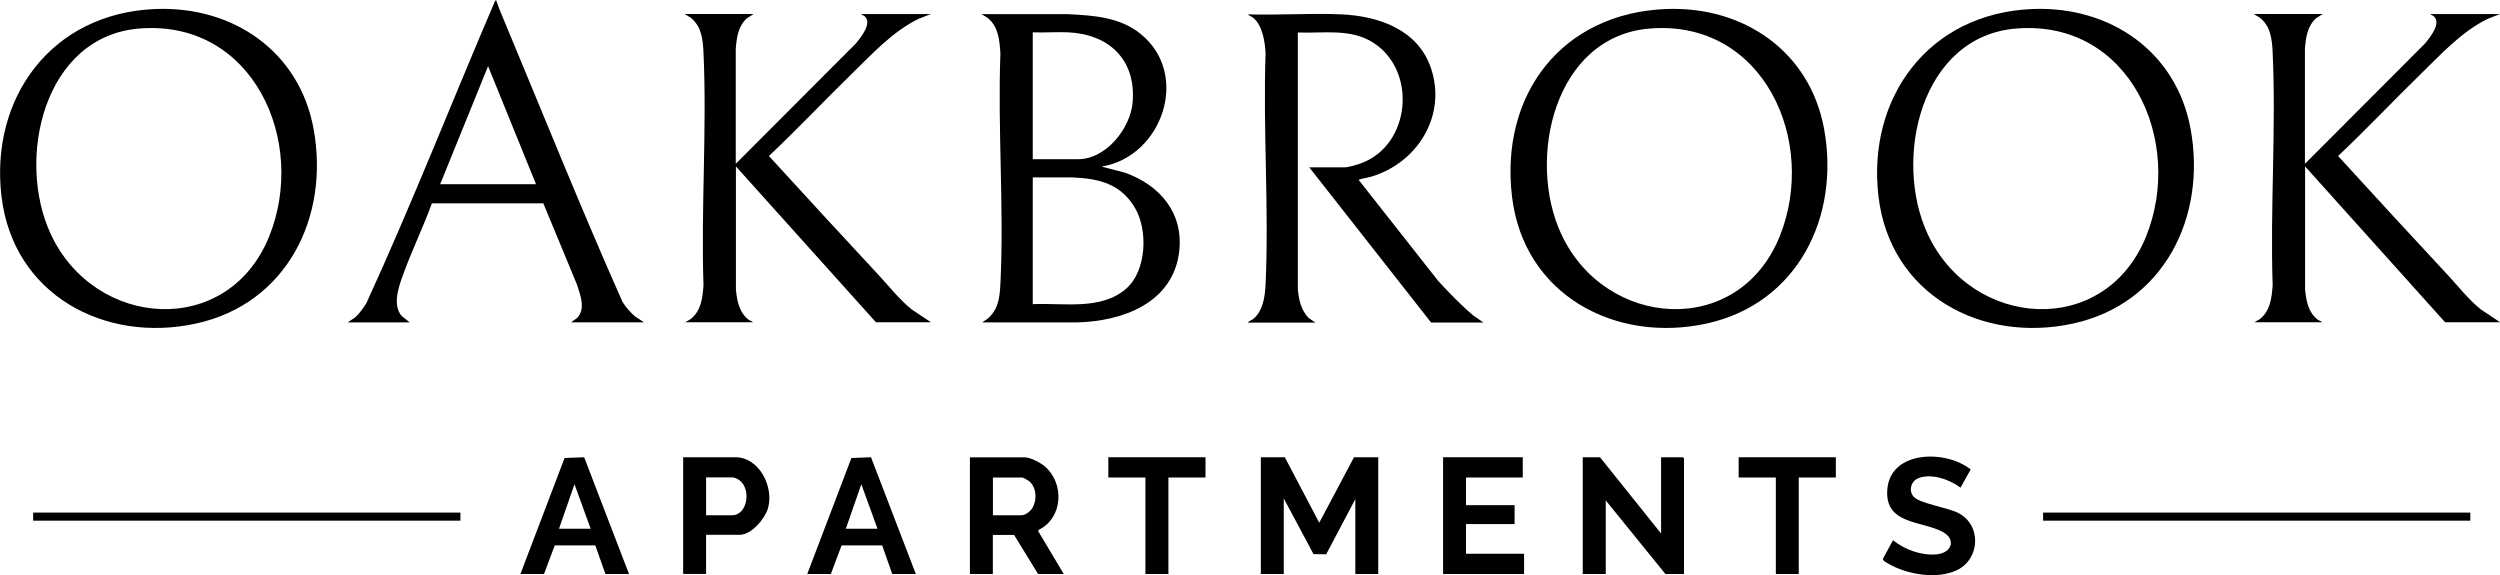<?xml version="1.0" encoding="UTF-8"?><svg id="logos" xmlns="http://www.w3.org/2000/svg" viewBox="0 0 300 69.02"><polygon points="154.18 54.87 158.31 62.73 162.48 54.87 165.39 54.87 165.39 68.88 162.64 68.88 162.64 59.89 159.14 66.52 157.62 66.49 154.05 59.81 154.05 68.88 151.3 68.88 151.3 54.87 154.18 54.87"/><polygon points="199.33 64.02 199.33 54.87 201.96 54.87 202.08 55 202.08 68.88 199.85 68.88 192.69 60.05 192.69 68.88 189.93 68.88 189.93 54.87 192 54.87 199.33 64.02"/><path d="M127.65,68.88h-3.08l-2.88-4.69h-2.55v4.69h-2.75v-14h6.6c.66,0,1.88.65,2.39,1.09,2.38,2.05,2.19,6.18-.73,7.61l-.07.15,3.07,5.15ZM119.15,61.83h3.44c.39,0,.94-.38,1.17-.69.71-.94.69-2.6-.25-3.39-.12-.1-.73-.45-.84-.45h-3.52v4.53Z"/><polygon points="182.73 54.87 182.73 57.3 175.92 57.3 175.92 60.62 181.75 60.62 181.75 62.89 175.92 62.89 175.92 66.45 182.89 66.45 182.89 68.88 173.17 68.88 173.17 54.87 182.73 54.87"/><path d="M229.65,59.62c.74.79,4.02,1.29,5.27,1.9,2.91,1.43,2.72,5.57-.11,6.91-2.35,1.11-5.89.53-8.1-.73-.21-.12-.82-.39-.75-.66l1.2-2.21c1.42,1.13,3.42,1.87,5.25,1.69s2.35-1.82.7-2.7c-2.49-1.33-6.91-.87-6.64-5.01.31-4.81,7.06-4.86,10.01-2.47l-1.22,2.18c-1.27-.98-3.56-1.78-5.09-1.12-.87.37-1.17,1.52-.51,2.23Z"/><path d="M84.73,64.18v4.69h-2.75v-14h6.28c2.86,0,4.65,3.59,3.89,6.15-.38,1.26-1.99,3.16-3.4,3.16h-4.01ZM84.73,61.83h3.12c1.95,0,2.36-3.44.68-4.33-.09-.05-.45-.21-.52-.21h-3.28v4.53Z"/><polygon points="220.3 54.87 220.3 57.3 215.85 57.3 215.85 68.88 213.1 68.88 213.1 57.3 208.64 57.3 208.64 54.87 220.3 54.87"/><polygon points="144.66 54.87 144.66 57.3 140.21 57.3 140.21 68.88 137.45 68.88 137.45 57.3 133 57.3 133 54.87 144.66 54.87"/><rect x="3.98" y="61.51" width="51.27" height=".97"/><rect x="245.17" y="61.51" width="51.27" height=".97"/><path d="M149.76,38.69c.13-.19.43-.26.61-.4,1.2-.97,1.43-2.71,1.5-4.16.42-9.13-.32-18.6,0-27.76-.07-1.35-.38-3.35-1.5-4.25-.18-.15-.48-.21-.61-.4,3.68.12,7.47-.16,11.14,0,4.5.19,9.24,1.81,10.81,6.44,1.93,5.68-1.58,11.36-7.13,13.03-.2.06-1.54.32-1.54.4l9.59,12.18c1.35,1.44,2.7,2.87,4.21,4.12l1.17.81h-6.28l-14.62-18.62h4.25c.44,0,1.5-.32,1.95-.48,6.01-2.2,6.76-11.14,1.46-14.49-2.73-1.73-5.96-1.09-9.03-1.21v30.8c.11,1.27.39,2.47,1.26,3.43l.84.58h-8.1Z"/><path d="M132.19,19.99l2.8.73c4.2,1.49,7.07,4.85,6.51,9.5-.75,6.14-6.79,8.34-12.26,8.47h-11.38s.61-.41.61-.41c1.34-1.1,1.5-2.61,1.58-4.25.45-9.07-.34-18.5,0-27.6-.11-1.59-.21-3.21-1.54-4.29l-.73-.44h10.33c3.08.15,6.24.34,8.74,2.35,6.05,4.85,2.64,14.74-4.65,15.94ZM123.93,19.1h5.47c3.33,0,6.27-3.72,6.52-6.84.41-5.09-2.82-8.15-7.73-8.38-1.41-.07-2.85.06-4.26,0v15.22ZM123.93,36.5c3.69-.18,8.18.78,11.21-1.86,2.44-2.13,2.64-6.96,1.08-9.65-1.71-2.94-4.34-3.57-7.55-3.7h-4.74v15.22Z"/><path d="M90.4,1.7l-.81.52c-1.02.97-1.19,2.3-1.3,3.64v13.8s14.42-14.45,14.42-14.45c.58-.71,2.02-2.45,1.02-3.28-.13-.11-.33-.11-.37-.24h8.34l-1.43.55c-3.21,1.56-5.65,4.28-8.17,6.73-3.3,3.22-6.47,6.59-9.83,9.75,4.36,4.78,8.75,9.54,13.16,14.28,1.3,1.4,2.47,2.92,3.97,4.13l2.31,1.54h-6.6l-16.8-18.7v14.77c.13,1.36.39,2.77,1.54,3.64.15.12.41.13.48.29h-8.1l.64-.37c1.27-1,1.43-2.53,1.55-4.04-.31-9.23.42-18.73,0-27.93-.07-1.57-.23-3.17-1.54-4.21l-.73-.44h8.26Z"/><path d="M278.7,1.7l-.81.52c-1.02.97-1.19,2.3-1.3,3.64v13.8s14.42-14.45,14.42-14.45c.58-.71,2.02-2.45,1.02-3.28-.13-.11-.33-.11-.37-.24h8.34l-1.43.55c-3.21,1.56-5.65,4.28-8.17,6.73-3.3,3.22-6.47,6.59-9.83,9.75,4.36,4.78,8.75,9.54,13.16,14.28,1.3,1.4,2.47,2.92,3.97,4.13l2.31,1.54h-6.6l-16.8-18.7v14.77c.13,1.36.39,2.77,1.54,3.64.15.12.41.13.48.29h-8.1l.64-.37c1.27-1,1.43-2.53,1.55-4.04-.31-9.23.42-18.73,0-27.93-.07-1.57-.23-3.17-1.54-4.21l-.73-.44h8.26Z"/><path d="M41.72,38.69l.85-.57c.58-.49,1-1.12,1.4-1.75C49.43,24.47,54.21,12.24,59.37.2l.16-.2c.34,1.01.77,2,1.18,2.99,4.62,11.08,9.11,22.25,13.98,33.21.4.67.92,1.23,1.49,1.75l1.09.73h-8.75l.73-.52c1.07-1.1.38-2.78-.02-4.03l-4.03-9.73h-13.37c-1.08,2.96-2.48,5.81-3.53,8.76-.51,1.41-1.17,3.4-.14,4.72l1.01.81h-7.45ZM64.32,22.1l-5.75-14.16-5.75,14.16h11.5Z"/><path d="M18.7,1.08c9.27-.35,17.22,5.08,18.93,14.38,1.94,10.57-3.19,20.99-14.12,23.37S1.59,35.39.18,23.58,6.16,1.55,18.7,1.08ZM16.76,3.42C5.22,4.32,1.9,19.12,6.1,28.11c5.29,11.35,21.23,12.5,26.19.29,4.62-11.39-1.89-26.05-15.52-24.98Z"/><path d="M199.96,1.08c9.27-.35,17.22,5.08,18.93,14.38,1.94,10.57-3.19,20.99-14.12,23.37s-21.92-3.43-23.33-15.24c-1.46-12.25,5.98-22.03,18.52-22.51ZM198.02,3.42c-11.53.9-14.85,15.7-10.66,24.69,5.29,11.35,21.23,12.5,26.19.29,4.62-11.39-1.89-26.05-15.52-24.98Z"/><path d="M243.94,1.08c9.27-.35,17.22,5.08,18.93,14.38,1.94,10.57-3.19,20.99-14.12,23.37s-21.92-3.43-23.33-15.24,5.98-22.03,18.52-22.51ZM241.99,3.42c-11.53.9-14.85,15.7-10.66,24.69,5.29,11.35,21.23,12.5,26.19.29,4.62-11.39-1.89-26.05-15.52-24.98Z"/><path d="M96.87,68.88l5.3-13.92,2.35-.09,5.38,14.01h-2.83l-1.21-3.43h-4.87s-1.29,3.43-1.29,3.43h-2.83ZM105.3,63.45l-1.94-5.34-1.86,5.34h3.81Z"/><path d="M62.45,68.88l5.3-13.92,2.35-.09,5.38,14.01h-2.83l-1.21-3.43h-4.87s-1.29,3.43-1.29,3.43h-2.83ZM70.88,63.45l-1.94-5.34-1.86,5.34h3.81Z"/></svg>